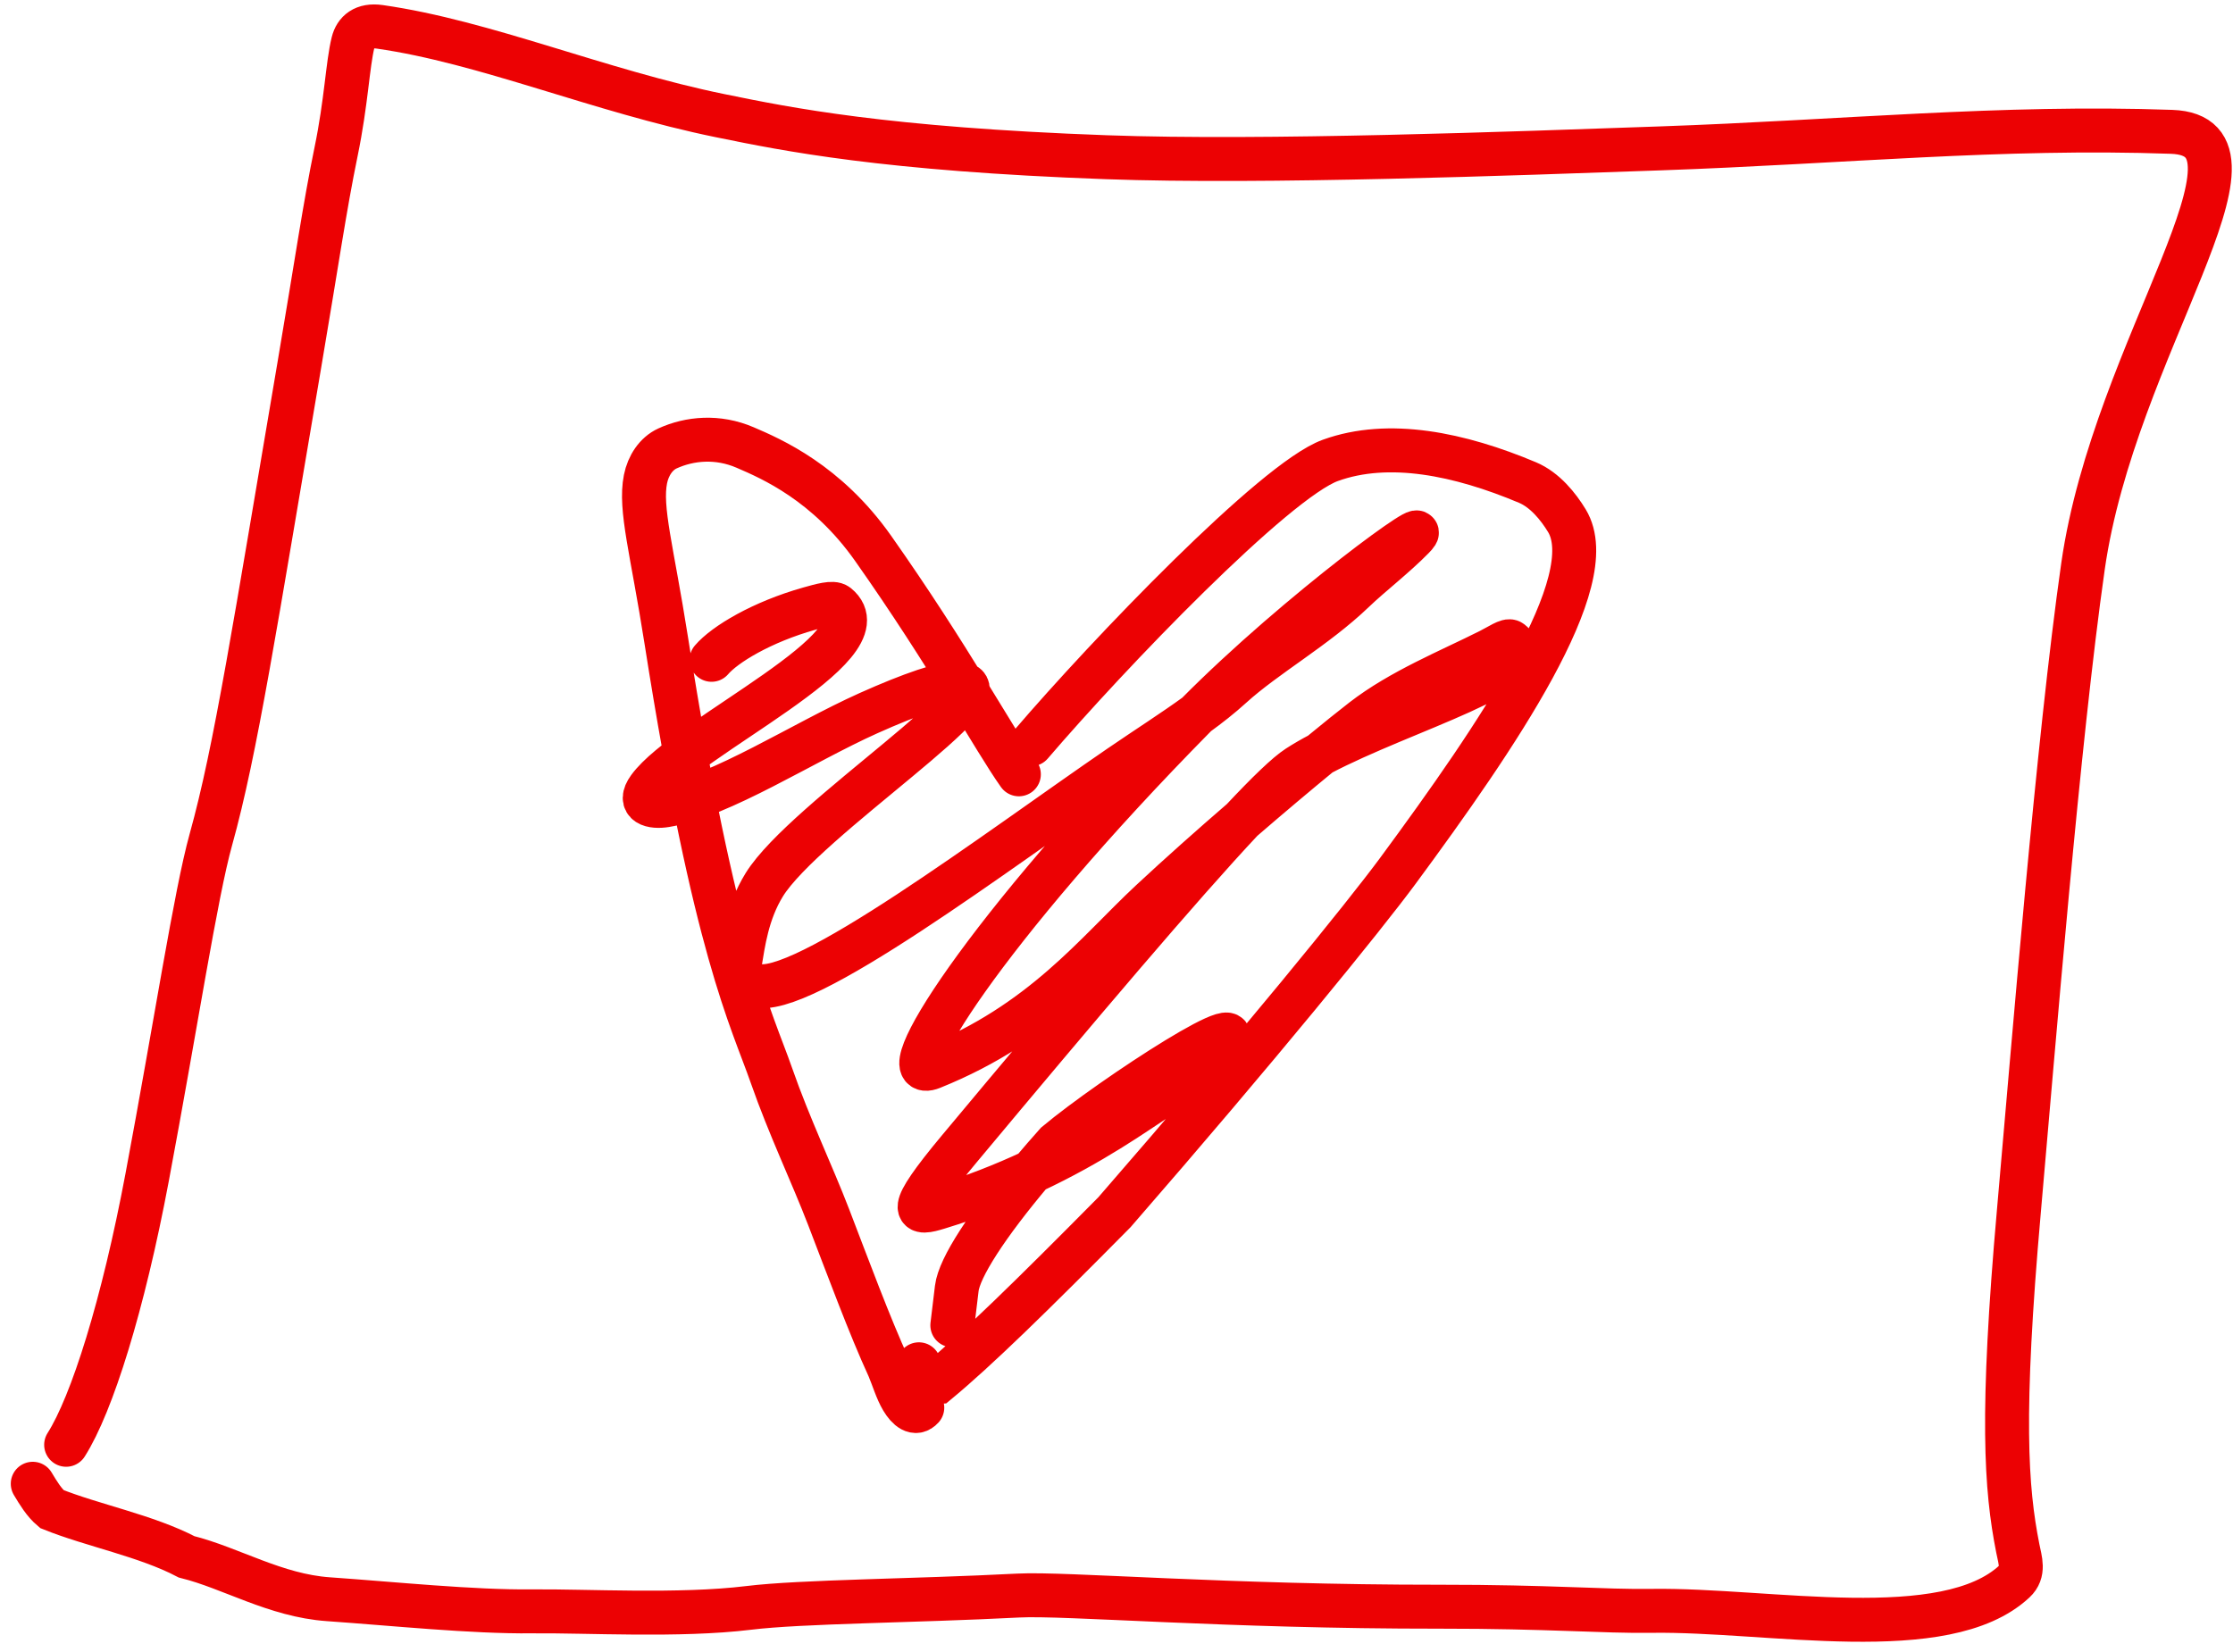 <?xml version="1.0" encoding="UTF-8"?> <svg xmlns="http://www.w3.org/2000/svg" width="127" height="94" viewBox="0 0 127 94" fill="none"><path d="M3.762 82.192C5.231 79.884 7.005 74.24 8.37 66.97C10.002 58.28 11.13 50.864 11.993 47.764C13.418 42.651 14.504 35.561 17.011 20.845C18.026 14.888 18.462 11.788 19.114 8.63C19.699 5.797 19.767 3.675 20.081 2.411C20.231 1.81 20.688 1.397 21.593 1.526C27.593 2.381 34.072 5.173 40.944 6.577L41.038 6.596C44.737 7.352 50.298 8.488 62.919 8.944C71.924 9.27 86.117 8.731 94.44 8.441C104.799 8.08 113.814 7.156 123.51 7.5C129.927 7.729 120.249 19.745 118.469 32.217C117.052 42.147 115.651 59.525 114.825 68.867C113.794 80.534 114.085 84.67 114.761 88.085C114.898 88.777 115.141 89.432 114.569 89.965C110.63 93.637 100.59 91.543 93.944 91.639C91.169 91.68 88.124 91.398 81.883 91.403C69.719 91.412 60.598 90.63 57.924 90.768C51.939 91.078 45.597 91.103 42.581 91.471C38.619 91.954 33.35 91.636 30.245 91.668C26.841 91.702 22.422 91.24 18.67 90.977C15.666 90.767 13.148 89.2 10.612 88.566C8.311 87.363 5.234 86.773 2.948 85.849C2.5 85.469 2.186 84.947 1.863 84.409M58.641 42.34C63.03 37.214 72.509 27.33 75.664 26.19C78.986 24.989 83.008 25.823 86.872 27.449C87.867 27.867 88.631 28.824 89.114 29.619C91.192 33.032 85.137 41.896 79.506 49.536C77.591 52.133 71.619 59.495 63.383 68.963C58.599 73.801 55.527 76.796 53.313 78.631C52.898 78.672 52.584 78.15 52.261 77.612M57.947 44.05C56.563 42.103 53.983 37.335 49.657 31.194C47.026 27.459 43.868 26.098 42.374 25.456C40.817 24.787 39.224 24.934 37.96 25.512C37.313 25.808 36.864 26.487 36.711 27.258C36.376 28.938 37.087 31.297 37.895 36.447C40.656 54.033 42.731 57.905 43.883 61.204C44.89 64.091 46.173 66.755 47.127 69.236C48.205 72.038 49.472 75.468 50.55 77.805C50.805 78.408 50.994 79.076 51.31 79.609C51.627 80.141 52.066 80.517 52.454 80.081M40.469 37.536C41.224 36.654 43.325 35.386 46.029 34.624C46.708 34.432 47.377 34.244 47.606 34.429C50.464 36.733 39.031 41.907 36.907 44.831C36.24 45.75 37.103 45.936 37.855 45.812C41.003 45.291 45.629 42.262 49.388 40.574C51.858 39.465 53.675 38.862 54.438 38.869C57.845 38.901 45.759 46.616 43.465 50.336C42.484 51.927 42.272 53.676 42.081 54.792C41.988 55.337 42.433 55.866 42.929 56.041C45.478 56.94 56.797 48.337 63.7 43.611C65.313 42.507 66.76 41.587 68.053 40.647M68.053 40.647C68.763 40.132 69.426 39.61 70.044 39.048C71.984 37.287 74.816 35.715 77.005 33.612C77.94 32.714 79.337 31.639 80.361 30.591C82.047 28.866 73.898 34.744 68.053 40.647ZM68.053 40.647C68.022 40.679 67.991 40.71 67.96 40.742C55.901 52.973 50.473 61.744 53.007 60.724C59.304 58.19 62.304 54.221 65.465 51.275C67.1 49.751 68.907 48.146 70.644 46.645M70.644 46.645C72.25 45.257 73.796 43.958 75.09 42.895M70.644 46.645C72.112 45.078 73.192 44.039 73.805 43.641C74.192 43.39 74.624 43.141 75.09 42.895M70.644 46.645C67.137 50.387 61.417 57.139 54.56 65.355C51.372 69.174 52.141 69.068 53.353 68.699C55.359 68.088 57.135 67.378 58.692 66.65M75.09 42.895C76.065 42.093 76.897 41.425 77.503 40.956C79.671 39.275 82.458 38.154 84.721 37.014C85.273 36.736 85.774 36.383 85.928 36.503C88.025 38.142 79.844 40.38 75.09 42.895ZM58.692 66.65C62.141 65.036 64.511 63.332 65.917 62.415C67.89 61.127 69.242 59.878 69.375 59.727C72.077 56.663 63.243 62.404 60.074 65.055C59.587 65.601 59.125 66.134 58.692 66.65ZM58.692 66.65C56.149 69.671 54.56 72.108 54.416 73.295L54.163 75.395" stroke="#EC0103" stroke-width="2.5" stroke-linecap="round"></path></svg> 